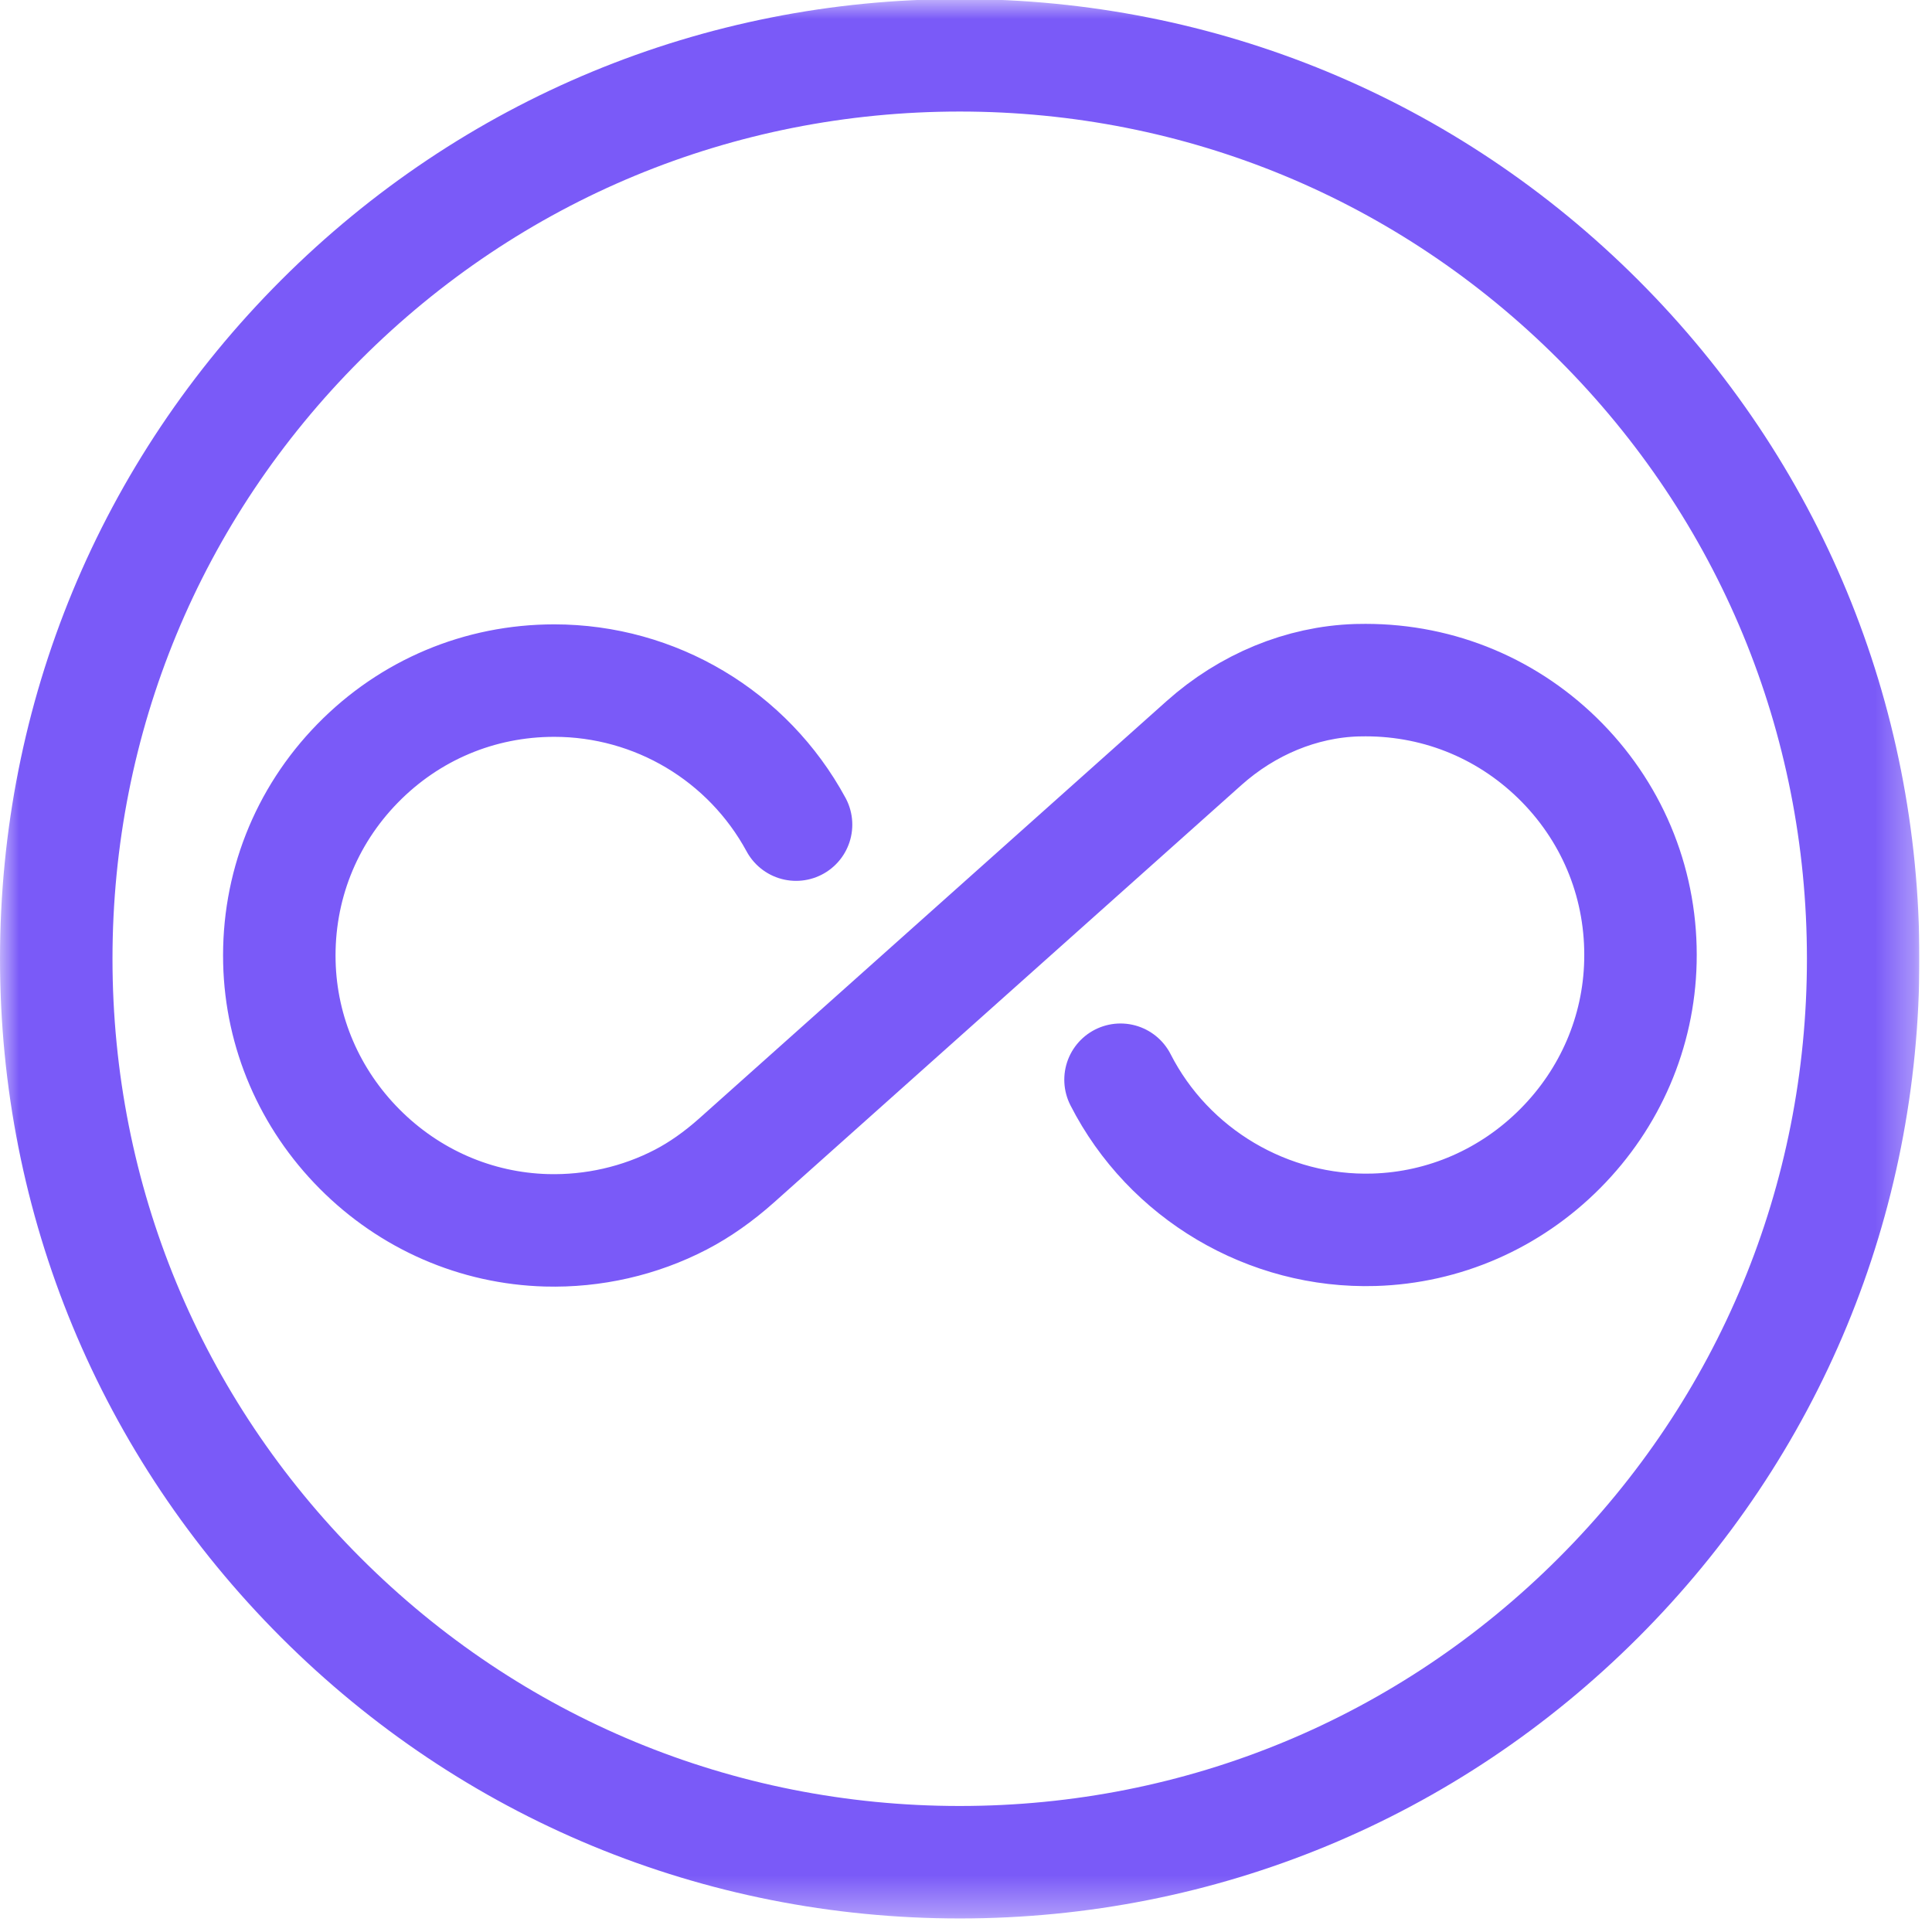 <svg width="51" height="51" viewBox="0 0 51 51" fill="none" xmlns="http://www.w3.org/2000/svg">
<g clip-path="url(#clip0_4730_86)">
<mask id="mask0_4730_86" style="mask-type:luminance" maskUnits="userSpaceOnUse" x="0" y="-1" width="51" height="52">
<path d="M50.667 50.642L0 50.642L0 -0.024L50.667 -0.024L50.667 50.642Z" fill="white"/>
</mask>
<g mask="url(#mask0_4730_86)">
<path d="M25.334 49.158C31.704 49.158 37.693 46.677 42.197 42.173C46.702 37.668 49.183 31.679 49.183 25.309C49.183 18.939 46.702 12.95 42.197 8.445C37.693 3.941 31.704 1.46 25.334 1.46C18.963 1.46 12.974 3.941 8.47 8.445C3.965 12.95 1.485 18.939 1.485 25.309C1.485 31.679 3.965 37.668 8.47 42.173C12.974 46.677 18.963 49.158 25.334 49.158Z" stroke="#7A5AF8" stroke-width="2.969" stroke-miterlimit="10" stroke-linecap="round" stroke-linejoin="round"/>
<path d="M29.579 28.502C30.849 30.992 33.478 32.547 36.273 32.463C38.122 32.408 39.868 31.646 41.188 30.317C42.508 28.989 43.26 27.238 43.303 25.388C43.351 23.414 42.618 21.55 41.242 20.14C39.864 18.73 38.02 17.953 36.049 17.953C35.97 17.953 35.892 17.954 35.814 17.956C34.361 18.002 32.929 18.592 31.782 19.616L19.449 30.629C18.968 31.058 18.472 31.407 17.974 31.666C16.888 32.231 15.657 32.511 14.421 32.477C12.569 32.425 10.82 31.665 9.496 30.335C8.173 29.006 7.419 27.254 7.375 25.401C7.328 23.427 8.061 21.563 9.438 20.153C10.815 18.743 12.659 17.966 14.63 17.966C17.296 17.966 19.742 19.423 21.014 21.768" stroke="#7A5AF8" stroke-width="2.969" stroke-miterlimit="10" stroke-linecap="round" stroke-linejoin="round"/>
</g>
</g>
<defs>
<clipPath id="clip0_4730_86">
<rect width="50.667" height="50.667" fill="white" transform="translate(50.667 50.667) rotate(-180)"/>
</clipPath>
</defs>
</svg>

